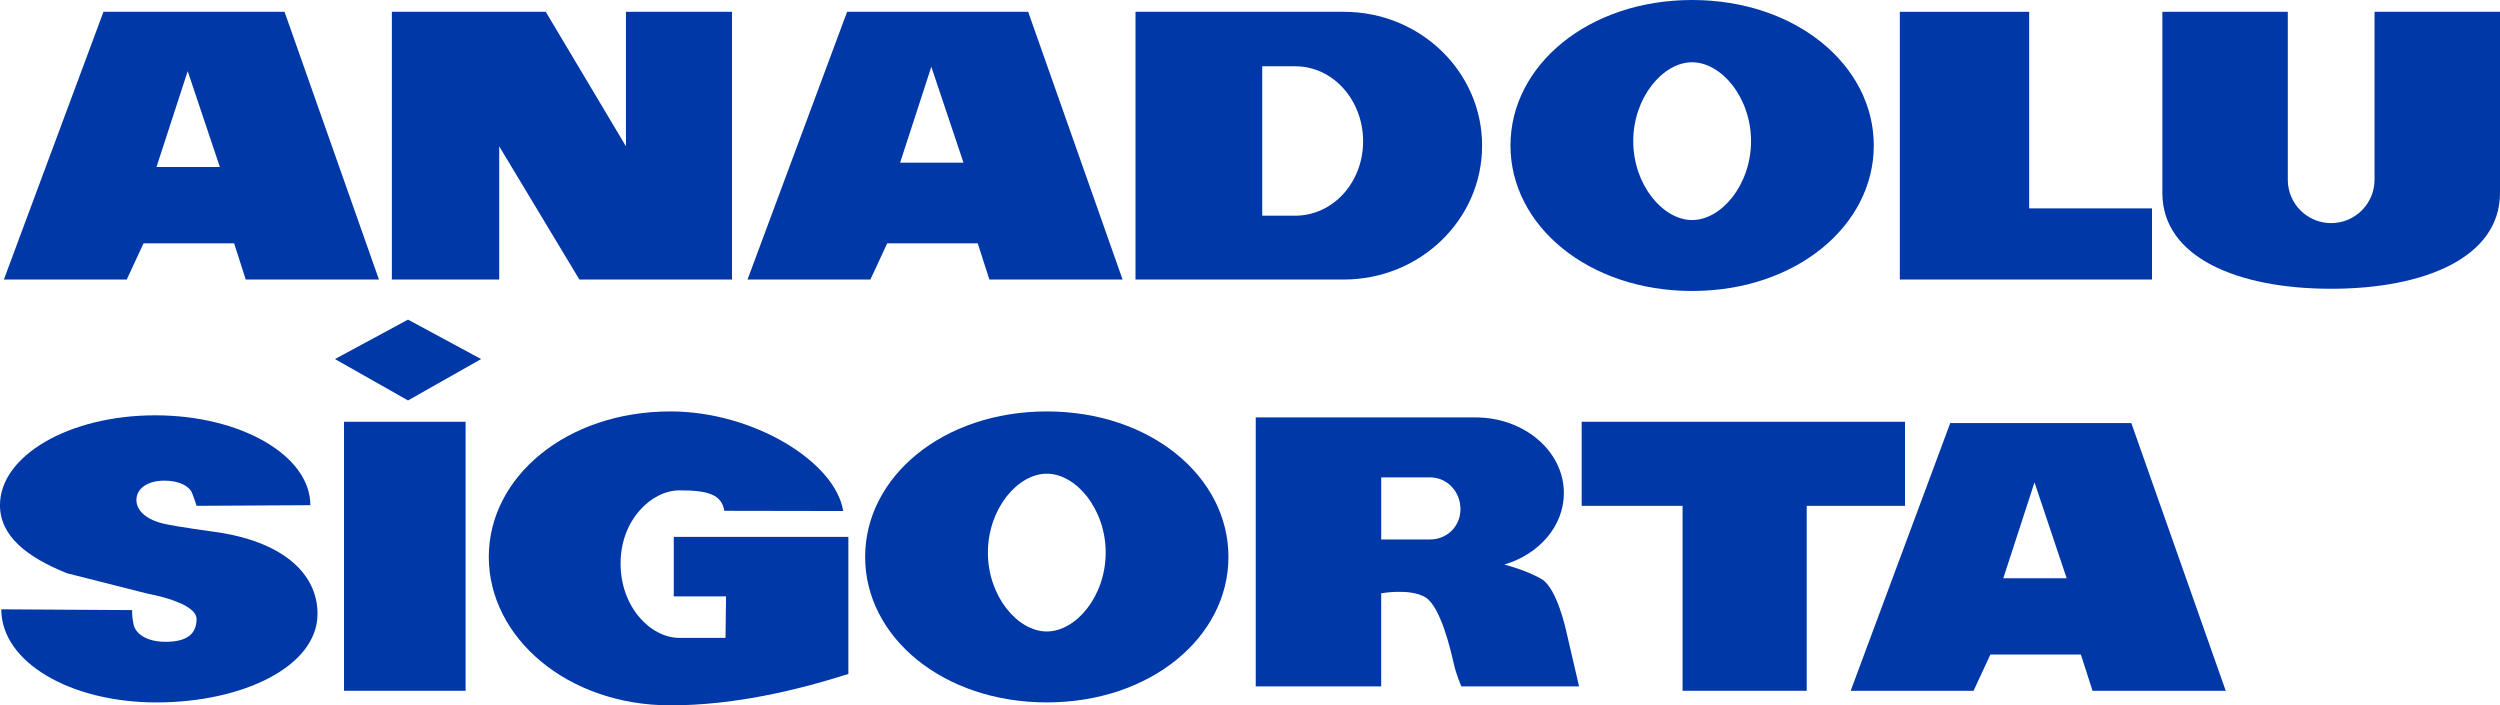 <?xml version="1.0" encoding="UTF-8"?>
<svg xmlns="http://www.w3.org/2000/svg" id="Layer_2" viewBox="0 0 969.13 273.43">
  <defs>
    <style>
      .cls-1, .cls-2 {
        fill: #0038a8;
      }

      .cls-2 {
        fill-rule: evenodd;
      }
    </style>
  </defs>
  <g id="Layer_1-2" data-name="Layer_1">
    <g>
      <path class="cls-2" d="M597.6,224.48h0c6.02,3.51,9.52,20.05,9.52,20.05l5.01,21.56h-45.62s-2.01-4.51-3.01-9.03c-1-4.51-5.01-22.06-11.03-25.57-6.02-3.51-17.05-1.5-17.05-1.5v36.1h-48.63v-104.28h85.17c18.97,0,34.28,13.13,34.28,29.33,0,12.83-9.65,23.73-23.08,27.71,0,0,8.41,2.11,14.42,5.62M535.43,209.12h18.94c6.51,0,11.78-5,11.78-11.78s-5.21-12.28-11.72-12.28h-19v24.06Z"></path>
      <path class="cls-2" d="M335.37,215.89h0c0-31.15,30.27-56.4,70.42-56.4s70.42,25.25,70.42,56.4-30.27,56.4-70.42,56.4-70.42-25.25-70.42-56.4M382.96,214.21c0,16.89,11.48,30.58,22.83,30.58s22.83-13.69,22.83-30.58-11.48-30.58-22.83-30.58-22.83,13.69-22.83,30.58Z"></path>
      <path class="cls-2" d="M969.13,4.58v70.19c0,25.07-29.32,37.17-65.46,37.17s-65.43-12.1-65.43-37.17V4.58h48.63v65.12c0,9.27,7.52,16.79,16.79,16.79s16.83-7.52,16.83-16.79V4.58h48.63Z"></path>
      <path class="cls-2" d="M1.5,108.36h0L40.11,4.58h70.19l36.6,103.78h-51.64l-4.51-14.04h-35.1l-6.52,14.04H1.5ZM85.23,64.74l-12.47-37.17-12.1,37.17h24.57Z"></path>
      <polygon class="cls-2" points="151.91 108.36 151.91 4.58 211.57 4.58 242.65 56.72 242.65 4.58 283.76 4.58 283.76 108.36 224.6 108.36 193.52 56.72 193.52 108.36 151.91 108.36"></polygon>
      <path class="cls-2" d="M289.78,108.36h0L328.38,4.58h70.19l36.6,103.78h-51.64l-4.51-14.04h-35.09l-6.52,14.04h-47.63ZM373.5,63.06l-12.47-37.17-12.1,37.17h24.57Z"></path>
      <path class="cls-2" d="M440.18,108.36h0V4.58h80.78c29.63,0,53.58,23.23,53.58,51.89s-24.01,51.89-53.64,51.89h-80.72ZM489.31,83.61h12.78c14.54,0,26.32-12.77,26.32-28.83s-11.72-29.08-26.26-29.08h-12.85v57.9Z"></path>
      <path class="cls-2" d="M585.54,56.4h0c0-31.15,30.27-56.4,70.42-56.4s70.42,25.25,70.42,56.4-30.27,56.4-70.42,56.4-70.42-25.25-70.42-56.4M633.13,54.72c0,16.89,11.48,30.58,22.83,30.58s22.83-13.69,22.83-30.58-11.48-30.58-22.83-30.58-22.83,13.69-22.83,30.58Z"></path>
      <polygon class="cls-2" points="736.47 4.58 736.47 108.36 834.23 108.36 834.23 80.78 786.61 80.78 786.61 4.58 736.47 4.58"></polygon>
      <path class="cls-2" d="M717.42,267.78h0l38.6-103.78h70.19l36.6,103.78h-51.64l-4.51-14.04h-35.09l-6.52,14.04h-47.63ZM801.15,224.16l-12.47-37.17-12.1,37.17h24.57Z"></path>
      <polygon class="cls-2" points="613.14 196.09 613.14 163.5 738.48 163.5 738.48 196.09 700.38 196.09 700.38 267.78 652.25 267.78 652.25 196.09 613.14 196.09"></polygon>
      <path class="cls-2" d="M328.88,261.26c-20.56,6.52-44.67,12.17-68.98,12.17-40.15,0-70.42-26.39-70.42-57.54s30.27-56.4,70.42-56.4c32.14,0,63.97,19.55,66.96,38.61l-46.08-.08c-1.03-6.44-6.55-7.93-17.38-7.93s-22.83,11.42-22.83,28.31,11.54,28.88,22.89,28.88h17.79l.2-16.09h-20.26v-23.06h67.68v53.14Z"></path>
      <rect class="cls-1" x="133.36" y="163.5" width="47.13" height="104.28"></rect>
      <polygon class="cls-2" points="158.17 123.9 129.85 139.19 158.17 155.23 186.5 139.19 158.17 123.9"></polygon>
      <path class="cls-2" d="M76.2,196.09s-.75-2.51-1.76-5.01c-1-2.51-4.76-4.76-10.78-4.76s-10.78,2.76-10.78,7.52,5.01,7.9,10.53,9.16c5.52,1.25,19.26,3.1,19.26,3.1,26.62,3.53,40.42,16.06,40.42,31.82,0,20.56-29.21,34.38-62.44,34.38S.5,256.76.5,236.2l50.75.31s-.25,1.69.5,5.45,5.15,6.84,12.42,6.84,12.03-2.32,12.03-8.84-18.8-9.78-18.8-9.78l-31.44-7.96c-15.67-6.29-25.97-14.51-25.97-26.38,0-19.24,26.93-34.84,60.16-34.84s60.16,15.6,60.16,34.84l-44.12.25Z"></path>
    </g>
  </g>
</svg>
